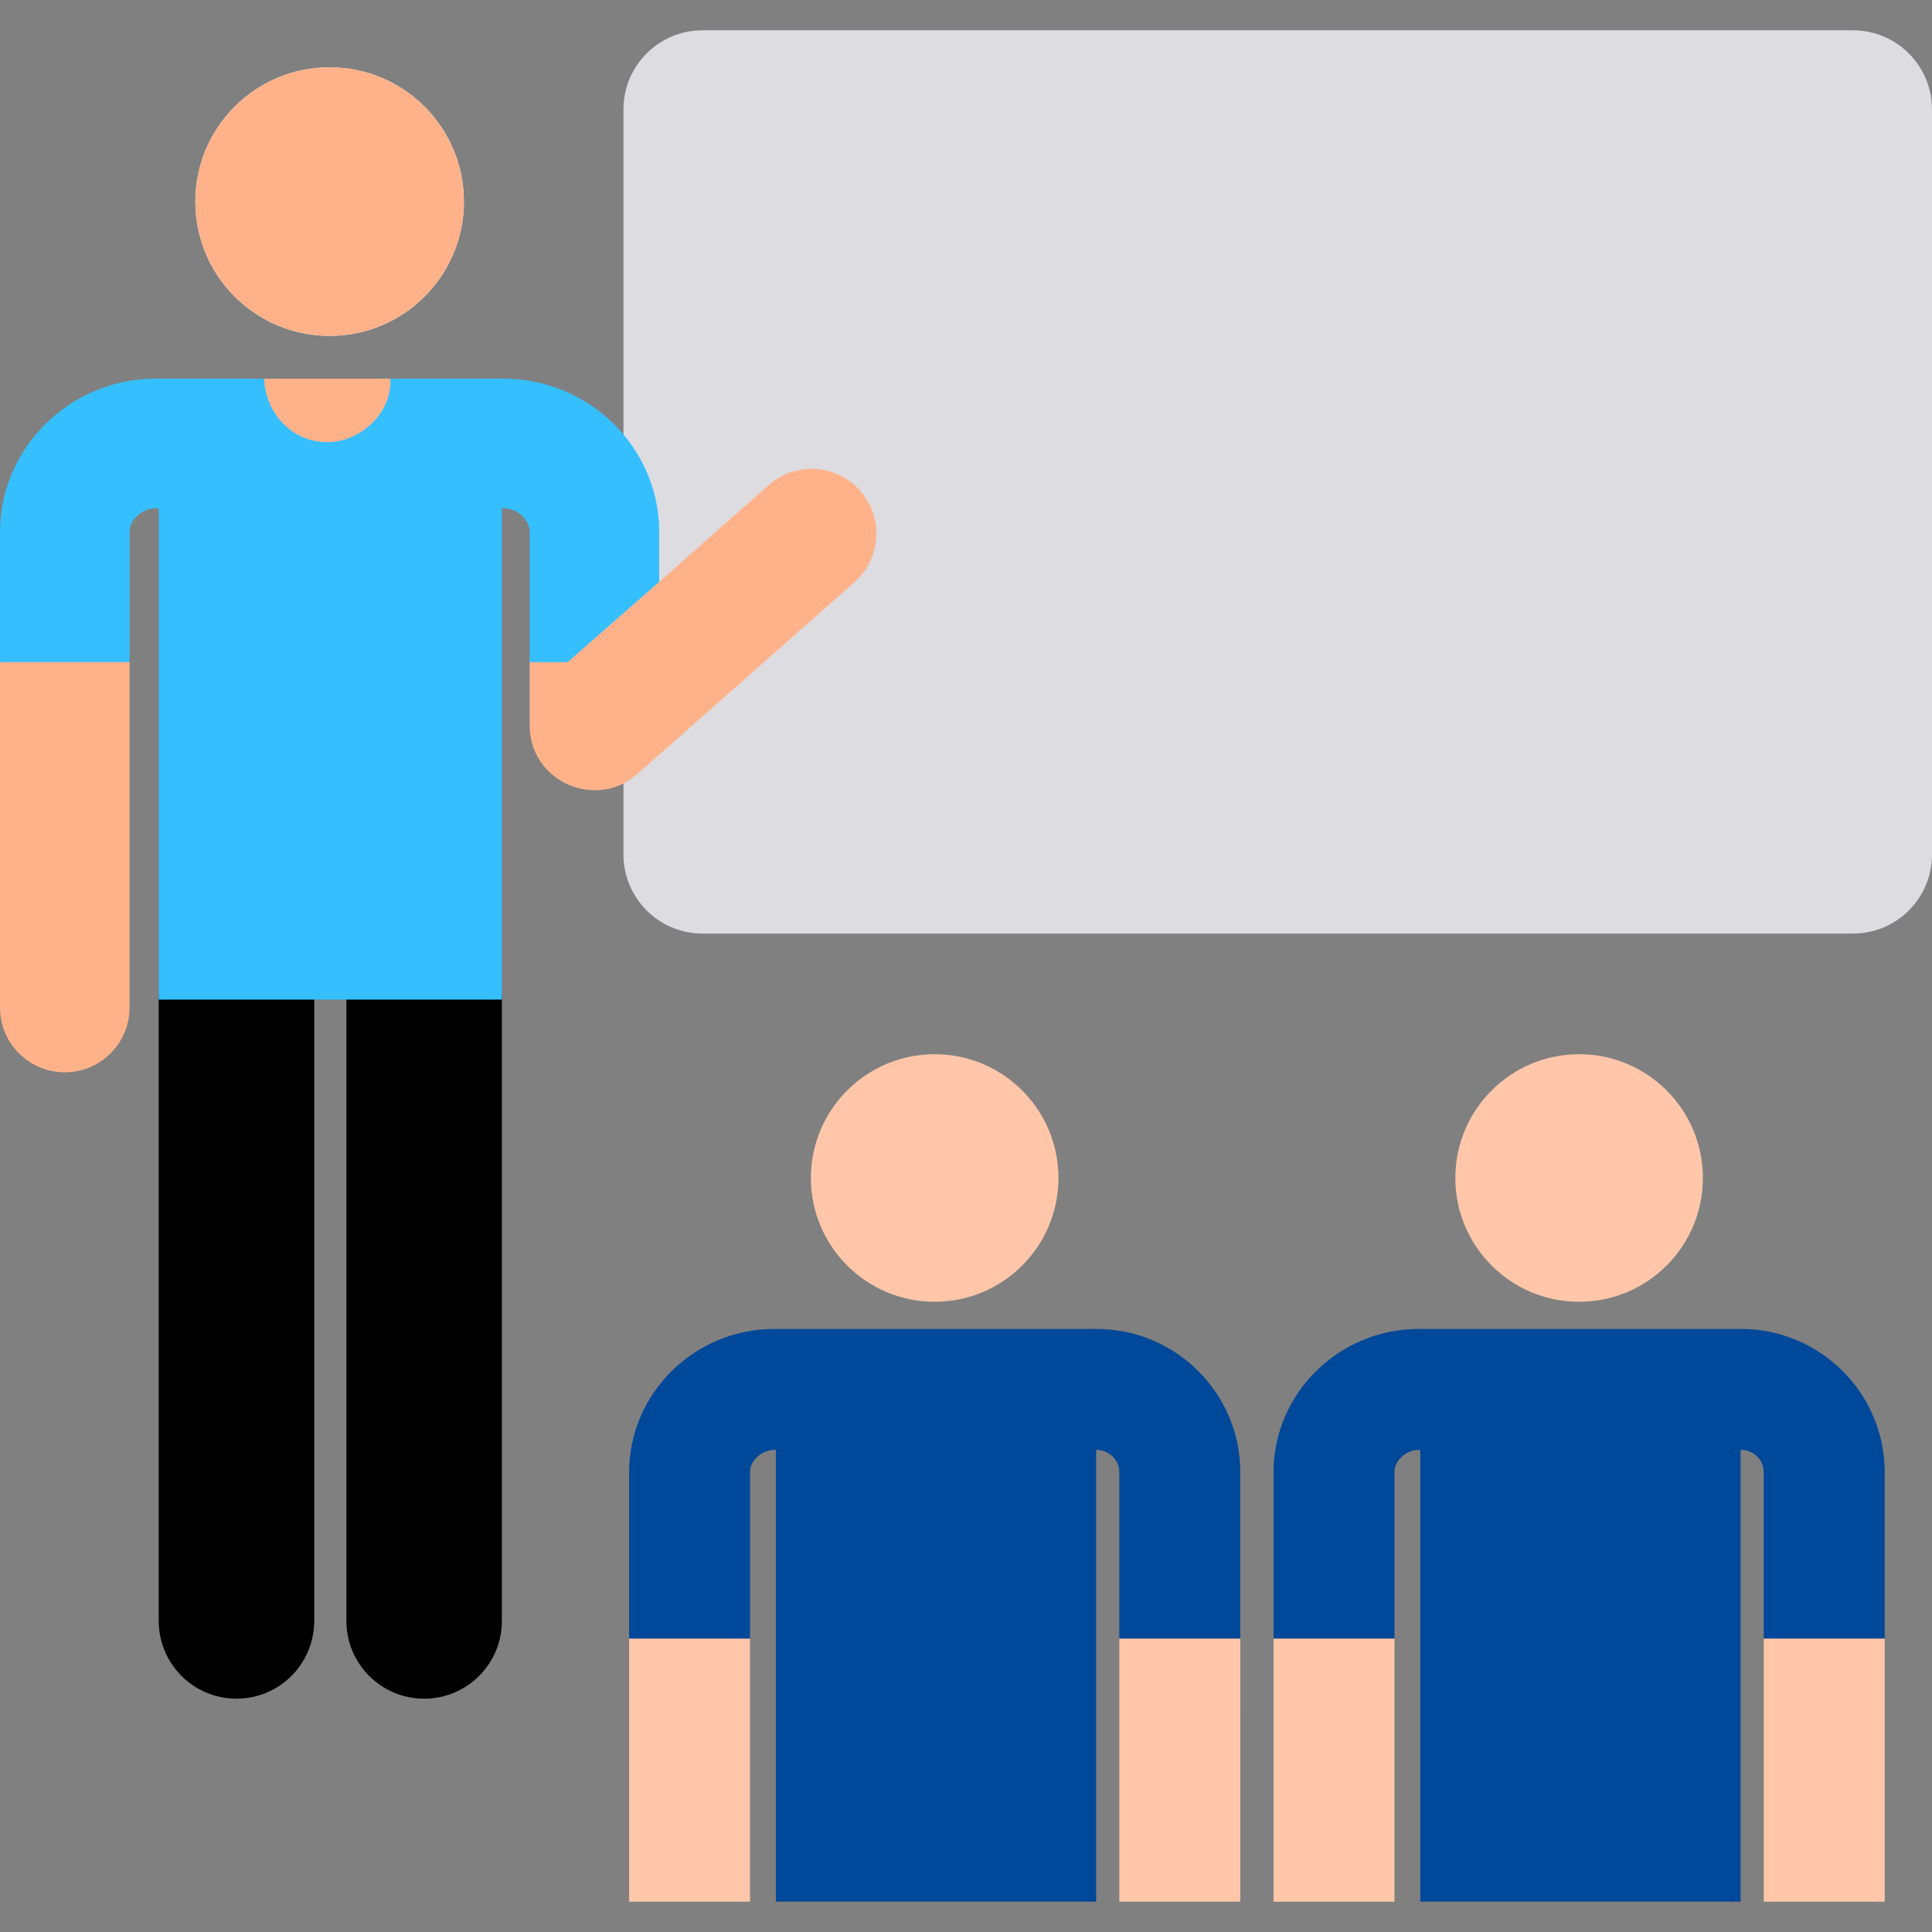 <svg width="64" height="64" viewBox="0 0 64 64" fill="none" xmlns="http://www.w3.org/2000/svg">
<rect x="0" y="0" width="64" height="64" fill="#808080" stroke="none"/>
<g clip-path="url(#clip0_3128_20233)">
<path d="M22.843 53.059L20.84 54.28V62.996H24.846L24.846 54.28L22.843 53.059Z" fill="#FFC6A9"/>
<path d="M39.082 53.059L37.079 54.28V62.996H41.086L41.085 54.28L39.082 53.059Z" fill="#FFC6A9"/>
<path d="M41.086 54.28V48.74C41.073 46.139 38.938 44.023 36.327 44.023H25.654C23.013 44.023 20.853 46.139 20.84 48.75V54.28H24.846V48.76C24.848 48.378 25.233 48.03 25.654 48.03H25.701V62.995H36.312C36.312 59.572 36.312 51.224 36.312 48.03H36.327C36.733 48.03 37.077 48.364 37.079 48.75V54.28L41.086 54.28Z" fill="#004899"/>
<path d="M30.963 43.123C33.227 43.123 35.063 41.287 35.063 39.022C35.063 36.758 33.227 34.922 30.963 34.922C28.698 34.922 26.862 36.758 26.862 39.022C26.862 41.287 28.698 43.123 30.963 43.123Z" fill="#FFC6A9"/>
<path d="M44.191 53.059L42.188 54.28V62.996H46.194V54.28L44.191 53.059Z" fill="#FFC6A9"/>
<path d="M60.43 53.059L58.427 54.28V62.996H62.433V54.28L60.43 53.059Z" fill="#FFC6A9"/>
<path d="M62.433 54.28V48.74C62.42 46.139 60.285 44.023 57.675 44.023H47.002C44.36 44.023 42.201 46.139 42.188 48.75V54.28H46.194V48.76C46.196 48.378 46.581 48.03 47.002 48.03H47.049V62.995H57.659C57.659 59.572 57.659 51.224 57.659 48.03H57.675C58.081 48.03 58.425 48.364 58.427 48.75V54.28L62.433 54.28Z" fill="#004899"/>
<path d="M52.31 43.123C54.575 43.123 56.411 41.287 56.411 39.022C56.411 36.758 54.575 34.922 52.31 34.922C50.046 34.922 48.21 36.758 48.21 39.022C48.21 41.287 50.046 43.123 52.31 43.123Z" fill="#FFC6A9"/>
<path d="M61.382 30.926H23.271C21.825 30.926 20.653 29.754 20.653 28.308V3.622C20.653 2.176 21.826 1.004 23.271 1.004H61.382C62.828 1.004 64 2.176 64 3.622V28.308C64 29.754 62.828 30.926 61.382 30.926Z" fill="#DCDCE1"/>
<path d="M10.919 2.23C13.375 2.23 15.367 4.222 15.367 6.678C15.367 9.135 13.375 11.126 10.919 11.126C8.462 11.126 6.471 9.135 6.471 6.678C6.471 4.222 8.462 2.23 10.919 2.23Z" fill="white"/>
<path d="M7.833 56.271C6.411 56.271 5.258 55.118 5.258 53.696V33.111C5.258 31.688 6.411 30.535 7.833 30.535C9.256 30.535 10.409 31.688 10.409 33.111V53.696C10.409 55.118 9.255 56.271 7.833 56.271Z" fill="black"/>
<path d="M14.05 56.271C12.628 56.271 11.475 55.118 11.475 53.696V33.111C11.475 31.688 12.628 30.535 14.05 30.535C15.472 30.535 16.625 31.688 16.625 33.111V53.696C16.625 55.118 15.472 56.271 14.05 56.271Z" fill="black"/>
<path d="M10.919 11.126C13.375 11.126 15.367 9.135 15.367 6.678C15.367 4.222 13.375 2.23 10.919 2.23C8.462 2.23 6.471 4.222 6.471 6.678C6.471 9.135 8.462 11.126 10.919 11.126Z" fill="#FFB28A"/>
<path d="M0 21.934V33.376C0 34.561 0.961 35.522 2.146 35.522C3.331 35.522 4.292 34.561 4.292 33.376V21.934L2.146 20.283L0 21.934Z" fill="#FFB28A"/>
<path d="M13.024 13.092L12.934 12.545H8.749L8.655 13.051C8.402 14.415 9.449 15.673 10.836 15.673C12.206 15.673 13.249 14.444 13.024 13.092Z" fill="#FFB28A"/>
<path d="M28.494 16.257C27.709 15.368 26.353 15.284 25.464 16.069L21.837 19.273L19.497 19.73L17.545 21.932V24.032C17.545 25.885 19.739 26.853 21.112 25.64L28.306 19.286C29.194 18.501 29.278 17.145 28.494 16.257Z" fill="#FFB28A"/>
<path d="M21.837 17.598C21.823 14.812 19.509 12.545 16.68 12.545H12.934C12.934 12.548 12.934 12.551 12.935 12.554C12.985 13.684 11.937 14.647 10.842 14.647C9.668 14.647 8.8 13.688 8.749 12.554C8.748 12.551 8.749 12.548 8.749 12.545H5.158C2.328 12.545 0.014 14.812 0 17.609V21.933H4.292V17.62C4.294 17.21 4.707 16.837 5.158 16.837H5.258V33.112H16.625C16.625 31.153 16.625 18.792 16.625 16.837H16.68C17.131 16.837 17.543 17.21 17.545 17.609V21.934H18.802L21.837 19.274V17.598Z" fill="#36BFFF"/>
</g>
<defs>
<clipPath id="clip0_3128_20233">
<rect width="64" height="64" fill="white"/>
</clipPath>
</defs>
</svg>
